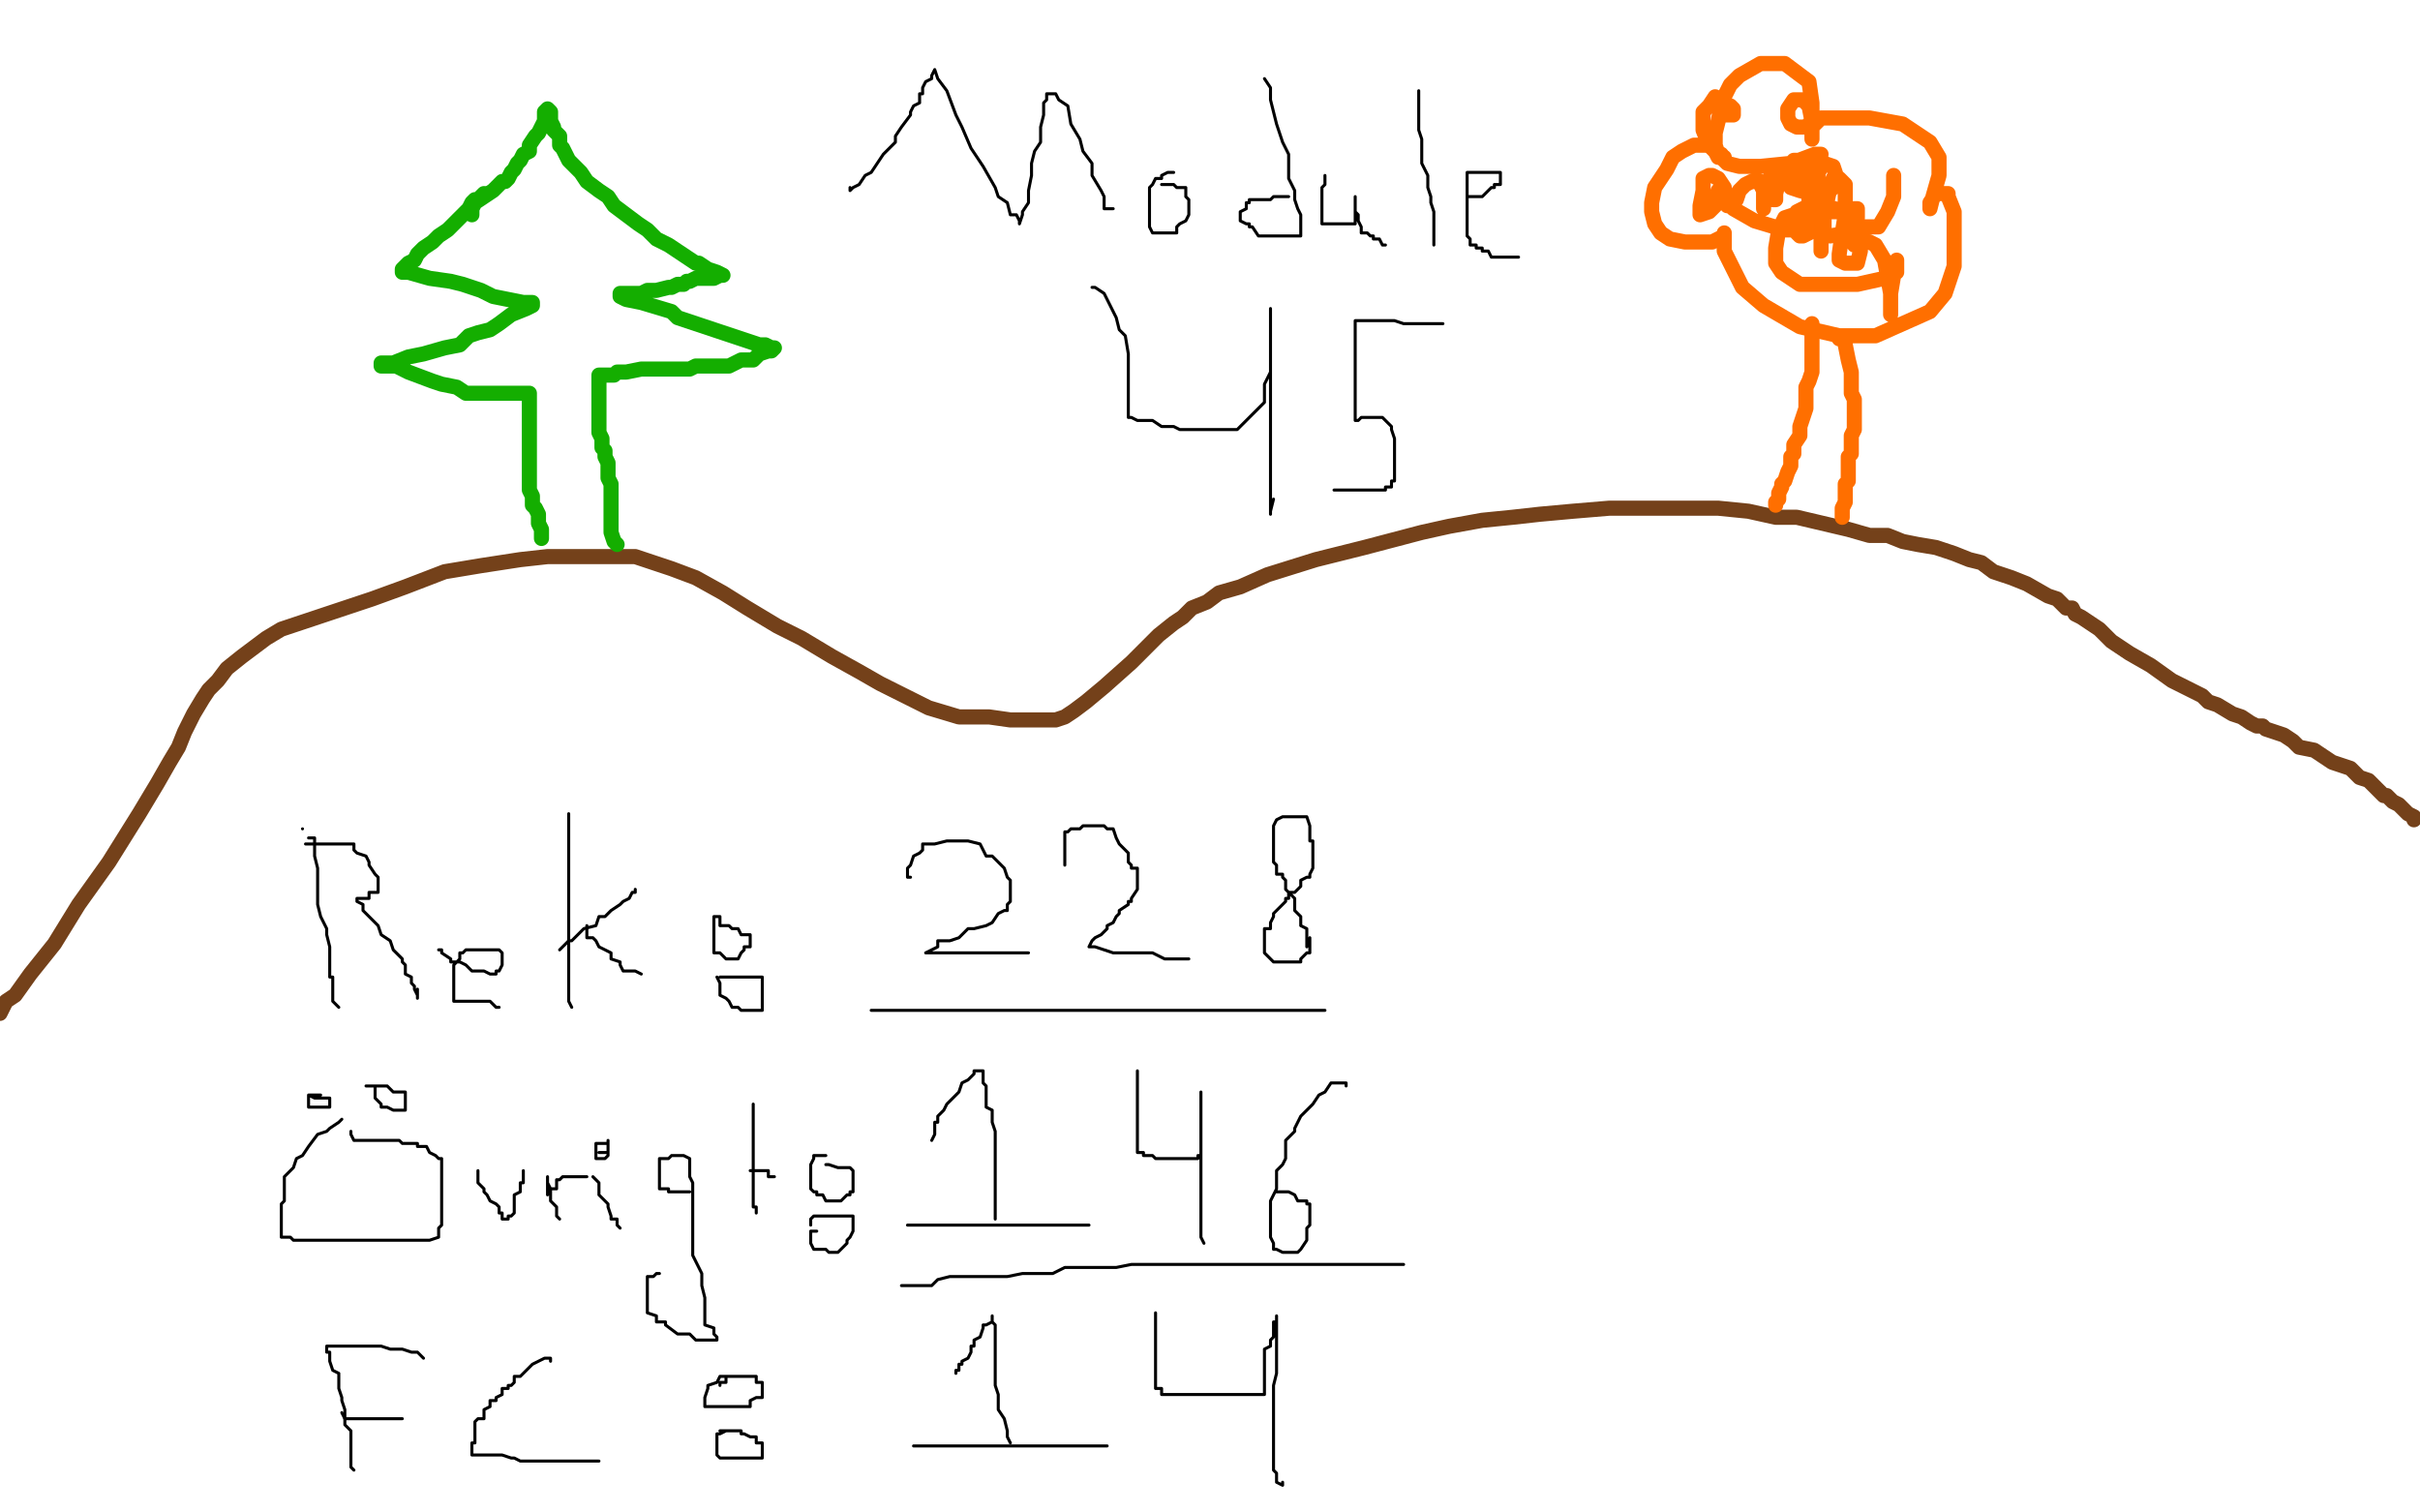 <?xml version="1.0" standalone="no"?>
<!DOCTYPE svg PUBLIC "-//W3C//DTD SVG 1.1//EN"
"http://www.w3.org/Graphics/SVG/1.1/DTD/svg11.dtd">

<svg width="800" height="500" version="1.1" xmlns="http://www.w3.org/2000/svg" xmlns:xlink="http://www.w3.org/1999/xlink" style="stroke-antialiasing: false"><desc>This SVG has been created on https://colorillo.com/</desc><rect x='0' y='0' width='800' height='500' style='fill: rgb(255,255,255); stroke-width:0' /><polyline points="0,335 1,333 1,333 2,331 2,331 5,329 5,329 10,322 10,322 18,312 18,312 26,299 26,299 36,285 46,269 52,259 56,252 59,247 61,242 63,238 64,236 67,231 69,228 72,225 75,221 80,217 88,211 93,208 102,205 111,202 123,198 134,194 147,189 159,187 172,185 181,184 192,184 200,184 210,184 216,186 222,188 230,191 239,196 247,201 257,207 265,211 275,217 284,222 291,226 297,229 307,234 317,237 327,237 334,238 341,238 346,238 349,238 352,237 355,235 359,232 365,227 374,219 379,214 383,210 388,206 391,204 394,201 399,199 403,196 410,194 419,190 435,185 439,184 451,181 470,176 479,174 490,172 500,171 509,170 520,169 532,168 543,168 555,168 568,168 578,169 587,171 594,171 611,175 618,177 624,177 629,179 634,180 640,181 646,183 651,185 655,186 659,189 665,191 670,193 677,197 680,198 683,201 685,201 686,203 688,204 691,206 694,208 698,212 704,216 711,220 718,225 722,227 726,229 728,230 730,232 733,233 738,236 741,237 744,239 746,240 748,240 749,241 752,242 755,243 758,245 760,247 765,248 768,250 771,252 774,253 777,254 779,256 780,257 783,258 786,261 788,263 789,263 791,265 793,266 794,267 795,268 796,269 798,270 798,271" style="fill: none; stroke: #74411a; stroke-width: 5; stroke-linejoin: round; stroke-linecap: round; stroke-antialiasing: false; stroke-antialias: 0; opacity: 1.0"/>
<polyline points="160,64 158,66 158,66 157,66 157,66 156,67 156,67 155,69 155,69 154,70 154,70 153,71 153,71 151,73 150,74 148,76 145,78 143,80 140,82 138,84 137,86 135,87 134,88 133,89 133,90 135,90 142,92 149,93 153,94 159,96 163,98 168,99 173,100 175,100 176,100 176,101 174,102 169,104 165,107 162,109 158,110 155,111 152,114 147,115 140,117 135,118 130,120 128,120 127,120 126,120 126,121 127,121 131,121 135,123 143,126 146,127 151,128 154,130 158,130 164,130 170,130 173,130 174,130 175,130 175,134 175,137 175,139 175,141 175,143 175,144 175,145 175,146 175,147 175,149 175,152 175,154 175,156 175,158 175,160 175,162 176,164 176,166 176,167 177,168 178,170 178,171 178,173 179,175 179,176 179,177 179,178" style="fill: none; stroke: #14ae00; stroke-width: 5; stroke-linejoin: round; stroke-linecap: round; stroke-antialiasing: false; stroke-antialias: 0; opacity: 1.0"/>
<polyline points="156,71 156,69 156,69 157,67 157,67 160,65 160,65 163,63 163,63 164,62 164,62 165,61 165,61 166,60 166,60 167,60 168,59 169,57 170,56 171,54 172,53 173,51 175,50 175,48 177,45 178,44 179,42 180,40 180,39 180,38 180,37 181,36 182,37 182,39 182,40 183,42 183,43 185,45 185,46 185,48 186,49 187,51 188,53 189,54 192,57 194,60 198,63 201,65 203,68 207,71 211,74 214,76 217,79 221,81 224,83 230,87 231,87 234,89 237,90 239,91 238,91 236,92 233,92 230,92 228,93 227,93 226,94 225,94 224,94 222,95 221,95 217,96 216,96 214,96 212,97 210,97 207,97 206,97 205,97 205,98 207,99 212,100 222,103 224,105 236,109 242,111 248,113 251,114 253,114 255,115 256,115 255,116 254,116 251,117 249,119 245,119 243,120 241,121 239,121 236,121 234,121 233,121 230,121 228,122 226,122 225,122 224,122 219,122 212,122 207,123 204,123 203,124 202,124 201,124 199,124 198,124 198,126 198,127 198,128 198,129 198,130 198,131 198,132 198,133 198,134 198,136 198,138 198,139 198,141 198,142 198,143 199,145 199,146 199,148 200,149 200,150 200,151 201,153 201,154 201,155 201,158 202,160 202,162 202,163 202,165 202,166 202,167 202,168 202,169 202,171 202,172 202,174 202,176 203,179 204,180" style="fill: none; stroke: #14ae00; stroke-width: 5; stroke-linejoin: round; stroke-linecap: round; stroke-antialiasing: false; stroke-antialias: 0; opacity: 1.0"/>
<polyline points="567,32 565,35 565,35 563,37 563,37 563,40 563,40 563,43 563,43 565,48 565,48 567,50 567,50 568,52 568,52 569,52 570,52" style="fill: none; stroke: #ff6f00; stroke-width: 5; stroke-linejoin: round; stroke-linecap: round; stroke-antialiasing: false; stroke-antialias: 0; opacity: 1.0"/>
<polyline points="569,51 567,50 567,50 565,48 563,48 560,48 556,50 553,52 551,56 547,62 546,67 546,70 547,74 549,77 552,79 557,80 562,80 566,80 570,78 570,77 570,78 570,83 572,87 576,95 583,101 595,108 608,111 620,111 638,103 643,97 646,88 646,77 646,70 644,65 644,64 643,64 641,64 640,64 638,67 638,69 639,65 641,58 641,52 638,47 629,41 618,39 608,39 602,39 599,42 599,44 599,46 599,45 599,40 598,35 596,33 594,33 593,33 591,36 591,39 592,41 594,42 597,42 599,40 599,34 598,27 594,24 590,21 587,21 582,21 575,25 572,28 570,32 569,34 569,35 569,37 569,38 571,38 572,38 573,38 573,37 573,36 572,35 571,35 569,35 568,40 567,44 567,48 568,51 571,54 575,55 582,55 592,54 600,51 602,51 601,56 599,62 598,66 598,68 598,65 598,59 597,54 596,53 593,53 593,56 592,59 592,62 595,63 599,64 604,64 607,61 607,58 606,55 603,54 601,57 601,62 601,67 602,70 605,70 608,70 610,68 610,65 610,61 608,59 606,59 605,62 603,71 603,74 603,77 605,78 611,77 613,75 614,72 614,70 614,69 613,69 610,71 609,77 608,84 608,86 610,87 612,87 614,87 615,83 615,77 610,70 603,68 598,68 594,70 594,72 594,75 594,77 595,78 596,78 598,77 600,73 600,68 598,62 594,58 590,58 588,58 586,58 586,62 586,65 586,66 587,66 587,64 588,60 588,57 586,57 584,61 583,66 583,68 583,69 583,68 583,65 583,63 582,61 582,60 579,60 577,61 575,63 574,66 573,66 573,67 572,67 571,67 571,68 571,67 570,62 568,59 566,58 565,58 563,59 563,63 562,68 562,70 562,71 565,70 567,68 568,63 569,65 573,69 580,73 590,76 598,76 602,76 602,80 602,81 602,83 602,82 602,78 599,74 596,71 593,71 590,72 588,76 587,82 587,87 589,90 595,94 603,94 614,94 623,92 627,90 627,88 627,87 627,86 626,91 625,97 625,101 625,103 625,104 625,103 625,97 623,86 620,81 618,80 616,80 615,80 613,81 613,79 613,77 613,76 613,75 615,75 619,75 621,75 624,70 626,65 626,60 626,59 626,58 626,59 626,60 626,59" style="fill: none; stroke: #ff6f00; stroke-width: 5; stroke-linejoin: round; stroke-linecap: round; stroke-antialiasing: false; stroke-antialias: 0; opacity: 1.0"/>
<polyline points="608,112 610,112 610,112 610,114 610,114 611,119 611,119 612,123 612,123 612,125 612,125 612,127 612,127 612,130 612,130 613,132 613,134 613,136 613,137 613,138 613,141 613,142 612,144 612,146 612,147 612,148 612,150 611,151 611,152 611,154 611,155 611,156 611,159 610,160 610,161 610,163 610,164 610,166 609,168 609,169 609,170 609,171" style="fill: none; stroke: #ff6f00; stroke-width: 5; stroke-linejoin: round; stroke-linecap: round; stroke-antialiasing: false; stroke-antialias: 0; opacity: 1.0"/>
<polyline points="599,107 599,108 599,108 599,110 599,110 599,112 599,112 599,115 599,115 599,117 599,117 599,119 599,119 599,122 599,122 599,123 598,126 597,128 597,131 597,134 597,135 596,138 595,141 595,144 593,147 593,148 593,150 592,151 592,152 592,154 591,156 590,159 589,160 589,161 588,163 588,164 588,165 587,166 587,167" style="fill: none; stroke: #ff6f00; stroke-width: 5; stroke-linejoin: round; stroke-linecap: round; stroke-antialiasing: false; stroke-antialias: 0; opacity: 1.0"/>
<polyline points="102,277 104,277 104,277 104,278 104,278 104,281 104,281 104,283 104,283 105,287 105,287 105,290 105,290 105,294 105,294 105,295 105,295 105,299 105,299 106,303 106,303 108,307 108,307 108,309 108,309 109,313 109,313 109,314 109,318 109,319 109,322 109,323 110,323 110,325 110,326 110,327 110,329 110,330 110,331 112,333" style="fill: none; stroke: #000000; stroke-width: 1; stroke-linejoin: round; stroke-linecap: round; stroke-antialiasing: false; stroke-antialias: 0; opacity: 1.0"/>
<polyline points="100,274 100,274 100,274" style="fill: none; stroke: #000000; stroke-width: 1; stroke-linejoin: round; stroke-linecap: round; stroke-antialiasing: false; stroke-antialias: 0; opacity: 1.0"/>
<polyline points="101,279 102,279 102,279 104,279 104,279 105,279 105,279 106,279 106,279 108,279 108,279 109,279 109,279 110,279 110,279 112,279 113,279 114,279 116,279 117,279 117,281 118,282 121,283 122,285 122,286 124,289 125,290 125,291 125,293 125,294 125,295 124,295 122,295 122,297 121,297 120,297 118,297 118,298 120,299 120,301 121,302 122,303 125,306 126,309 129,311 130,314 133,317 133,318 134,319 134,321 134,322 136,323 136,325 137,326 137,327 138,329 138,330 138,327" style="fill: none; stroke: #000000; stroke-width: 1; stroke-linejoin: round; stroke-linecap: round; stroke-antialiasing: false; stroke-antialias: 0; opacity: 1.0"/>
<polyline points="145,314 146,314 146,314 146,315 146,315 149,317 149,317 149,318 149,318 152,318 152,318 154,319 154,319 156,321 156,321 157,321 157,321 160,321 160,321 162,322 162,322 164,322 164,321 165,321 166,319 166,318 166,317 166,315 165,314 164,314 162,314 161,314 160,314 158,314 157,314 156,314 154,314 153,315 152,315 152,317 150,319 150,322 150,323 150,325 150,326 150,327 150,329 150,330 150,331 152,331 153,331 154,331 156,331 157,331 158,331 160,331 161,331 162,331 164,333 165,333" style="fill: none; stroke: #000000; stroke-width: 1; stroke-linejoin: round; stroke-linecap: round; stroke-antialiasing: false; stroke-antialias: 0; opacity: 1.0"/>
<polyline points="188,269 188,271 188,271 188,273 188,273 188,277 188,277 188,281 188,281 188,286 188,286 188,290 188,290 188,295 188,295 188,299 188,299 188,303 188,303 188,307 188,307 188,310 188,310 188,314 188,314 188,317 188,317 188,319 188,319 188,321 188,323 188,326 188,329 188,330 188,331 189,333" style="fill: none; stroke: #000000; stroke-width: 1; stroke-linejoin: round; stroke-linecap: round; stroke-antialiasing: false; stroke-antialias: 0; opacity: 1.0"/>
<polyline points="185,314 186,313 186,313 188,311 188,311 189,311 189,311 190,310 190,310 193,307 193,307 197,306 197,306 198,303 198,303 200,303 200,303 202,301 202,301 205,299 205,299 206,298 206,298 208,297 209,295 210,295 210,294" style="fill: none; stroke: #000000; stroke-width: 1; stroke-linejoin: round; stroke-linecap: round; stroke-antialiasing: false; stroke-antialias: 0; opacity: 1.0"/>
<polyline points="194,306 194,307 194,307 194,309 194,309 194,310 194,310 196,310 196,310 197,311 197,311 198,313 198,313 200,314 200,314 202,315 202,317 205,318 205,319 206,321 208,321 209,321 210,321 212,322" style="fill: none; stroke: #000000; stroke-width: 1; stroke-linejoin: round; stroke-linecap: round; stroke-antialiasing: false; stroke-antialias: 0; opacity: 1.0"/>
<polyline points="238,306 238,305 238,305 238,303 238,303 237,303 237,303 236,303 236,303 236,305 236,305 236,306 236,307 236,309 236,310 236,311 236,313 236,314 236,315 237,315 238,315 240,317 241,317 242,317 244,317 245,315 246,314 246,313 248,313 248,311 248,310 248,309 246,309 245,309 244,307 242,307 241,306 240,306 238,306" style="fill: none; stroke: #000000; stroke-width: 1; stroke-linejoin: round; stroke-linecap: round; stroke-antialiasing: false; stroke-antialias: 0; opacity: 1.0"/>
<polyline points="237,323 238,325 238,325 238,326 238,326 238,327 238,327 238,329 238,329 240,330 240,330 241,331 242,333 244,333 245,334 246,334 248,334 249,334 252,334 252,333 252,331 252,330 252,329 252,327 252,326 252,325 252,323 250,323 249,323 248,323 246,323 245,323 244,323 242,323 241,323 240,323 238,323" style="fill: none; stroke: #000000; stroke-width: 1; stroke-linejoin: round; stroke-linecap: round; stroke-antialiasing: false; stroke-antialias: 0; opacity: 1.0"/>
<polyline points="113,370 112,371 112,371 109,373 109,373 108,374 108,374 105,375 105,375 102,379 102,379 100,382 100,382 98,383 98,383 97,386 97,386 94,389 94,389 94,391 94,391 94,394 94,394 94,397 94,397 93,398 93,402 93,403 93,406 93,409 94,409 96,409 97,410 98,410 101,410 104,410 108,410 113,410 118,410 122,410 128,410 134,410 136,410 138,410 140,410 141,410 142,410 145,409 145,407 145,406 146,405 146,403 146,401 146,399 146,398 146,397 146,394 146,391 146,390 146,389 146,387 146,386 146,385 146,383 145,383 144,382 142,381 141,379 140,379 138,379 138,378 137,378 133,378 132,377 130,377 128,377 126,377 125,377 124,377 122,377 121,377 118,377 117,377 116,375 116,374" style="fill: none; stroke: #000000; stroke-width: 1; stroke-linejoin: round; stroke-linecap: round; stroke-antialiasing: false; stroke-antialias: 0; opacity: 1.0"/>
<polyline points="106,362 105,362 105,362 104,362 104,362 102,362 102,362 102,363 102,366 104,366 105,366 106,366 108,366 109,366 109,365 109,363 108,363 106,363 105,363 104,363 102,362" style="fill: none; stroke: #000000; stroke-width: 1; stroke-linejoin: round; stroke-linecap: round; stroke-antialiasing: false; stroke-antialias: 0; opacity: 1.0"/>
<polyline points="122,359 124,359 124,359 124,361 124,361 124,362 124,362 124,363 124,363 126,365 126,365 126,366 126,366 128,366 128,366 130,367 132,367 133,367 134,367 134,366 134,365 134,363 134,362 134,361 133,361 132,361 130,361 128,359 126,359 124,359 122,359 121,359" style="fill: none; stroke: #000000; stroke-width: 1; stroke-linejoin: round; stroke-linecap: round; stroke-antialiasing: false; stroke-antialias: 0; opacity: 1.0"/>
<polyline points="158,387 158,389 158,389 158,391 158,391 160,393 160,393 160,394 160,394 161,395 161,395 162,397 162,397 164,398 164,398 165,399 165,399 165,401 165,401 166,401 166,401 166,403 168,403 168,402 169,402 170,401 170,398 170,397 170,395 172,394 172,393 172,391 173,391 173,390 173,389 173,387" style="fill: none; stroke: #000000; stroke-width: 1; stroke-linejoin: round; stroke-linecap: round; stroke-antialiasing: false; stroke-antialias: 0; opacity: 1.0"/>
<polyline points="185,403 184,402 184,402 184,399 184,399 182,397 182,397 182,394 182,394 182,393 182,393 181,391 181,391 181,390 181,390 181,389 181,389 181,390 181,393 181,394 181,395 181,394 182,394 182,393 184,393 184,390 185,390 186,389 188,389 189,389 190,389 193,389 194,389" style="fill: none; stroke: #000000; stroke-width: 1; stroke-linejoin: round; stroke-linecap: round; stroke-antialiasing: false; stroke-antialias: 0; opacity: 1.0"/>
<polyline points="196,389 197,390 197,390 198,391 198,391 198,393 198,393 198,395 198,395 200,397 200,397 201,398 201,398 201,399 201,399 202,402 202,402 202,403 202,403 204,403 204,403 204,405 205,406" style="fill: none; stroke: #000000; stroke-width: 1; stroke-linejoin: round; stroke-linecap: round; stroke-antialiasing: false; stroke-antialias: 0; opacity: 1.0"/>
<circle cx="194.5" cy="377.5" r="0" style="fill: #000000; stroke-antialiasing: false; stroke-antialias: 0; opacity: 1.0"/>
<polyline points="198,381 200,381 200,381 201,381 201,381 201,379 201,378 200,378 198,378 197,378 197,379 197,381 197,382 197,383 198,383 200,383 201,382 201,381 201,379 201,378 201,377" style="fill: none; stroke: #000000; stroke-width: 1; stroke-linejoin: round; stroke-linecap: round; stroke-antialiasing: false; stroke-antialias: 0; opacity: 1.0"/>
<polyline points="228,394 226,394 226,394 225,394 225,394 224,394 224,394 222,394 222,394 221,394 221,394 221,393 221,393 218,393 218,393 218,391 218,391 218,390 218,390 218,389 218,387 218,386 218,383 221,383 222,382 224,382 225,382 226,382 228,383 228,385 228,389 229,391 229,394 229,398 229,401 229,405 229,410 229,415 232,421 232,425 233,429 233,431 233,434 233,438 236,439 236,441 237,442 237,443 236,443 233,443 230,443 228,441 224,441 220,438 220,437 217,437 217,435 214,434 214,433 214,431 214,430 214,429 214,427 214,426 214,425 214,423 214,422 216,422 217,421 218,421" style="fill: none; stroke: #000000; stroke-width: 1; stroke-linejoin: round; stroke-linecap: round; stroke-antialiasing: false; stroke-antialias: 0; opacity: 1.0"/>
<polyline points="249,365 249,369 249,369 249,373 249,373 249,375 249,375 249,379 249,379 249,382 249,382 249,385 249,385 249,386 249,386 249,389 249,389 249,391 249,391 249,393 249,393 249,394 249,394 249,395 249,395 249,397 249,398 249,399 250,399 250,401" style="fill: none; stroke: #000000; stroke-width: 1; stroke-linejoin: round; stroke-linecap: round; stroke-antialiasing: false; stroke-antialias: 0; opacity: 1.0"/>
<polyline points="248,387 249,387 249,387 250,387 250,387 252,387 252,387 253,387 253,387 254,387 254,387 254,389 254,389 256,389" style="fill: none; stroke: #000000; stroke-width: 1; stroke-linejoin: round; stroke-linecap: round; stroke-antialiasing: false; stroke-antialias: 0; opacity: 1.0"/>
<polyline points="273,382 272,382 272,382 270,382 270,382 269,382 269,382 269,383 269,383 268,385 268,385 268,386 268,386 268,387 268,387 268,389 268,389 268,390 268,393 269,394 270,394 270,395 272,395 273,397 274,397 276,397 277,397 278,397 280,395 281,395 281,394 282,394 282,393 282,391 282,390 282,387 281,386 278,386 277,386 274,385 273,385" style="fill: none; stroke: #000000; stroke-width: 1; stroke-linejoin: round; stroke-linecap: round; stroke-antialiasing: false; stroke-antialias: 0; opacity: 1.0"/>
<polyline points="269,407 270,407 270,407 269,407 269,407 268,407 268,407 268,409 268,409 268,410 268,411 269,413 270,413 272,413 273,413 274,414 277,414 278,413 280,411 280,410 281,409 282,407 282,406 282,405 282,403 282,402 281,402 280,402 278,402 277,402 276,402 274,402 273,402 272,402 270,402 269,402 268,403 268,405" style="fill: none; stroke: #000000; stroke-width: 1; stroke-linejoin: round; stroke-linecap: round; stroke-antialiasing: false; stroke-antialias: 0; opacity: 1.0"/>
<polyline points="140,449 138,447 138,447 137,447 137,447 136,447 136,447 133,446 133,446 130,446 130,446 129,446 129,446 126,445 126,445 125,445 125,445 124,445 124,445 120,445 120,445 118,445 118,445 117,445 117,445 116,445 116,445 114,445 113,445 112,445 110,445 109,445 108,445 108,446 108,447 109,447 109,450 110,453 112,454 112,457 112,459 113,462 113,463 114,466 114,467 114,469 114,471 116,473 116,474 116,478 116,479 116,481 116,482 116,483 116,485 117,486" style="fill: none; stroke: #000000; stroke-width: 1; stroke-linejoin: round; stroke-linecap: round; stroke-antialiasing: false; stroke-antialias: 0; opacity: 1.0"/>
<polyline points="113,467 114,469 114,469 116,469 116,469 118,469 118,469 121,469 121,469 124,469 124,469 125,469 125,469 128,469 128,469 129,469 129,469 130,469 132,469 133,469" style="fill: none; stroke: #000000; stroke-width: 1; stroke-linejoin: round; stroke-linecap: round; stroke-antialiasing: false; stroke-antialias: 0; opacity: 1.0"/>
<polyline points="182,450 182,449 182,449 181,449 181,449 180,449 180,449 178,450 178,450 176,451 174,453 173,454 172,455 170,455 170,457 169,458 168,458 168,459 166,459 166,461 164,462 164,463 162,463 162,465 160,466 160,469 158,469 157,470 157,471 157,473 157,474 157,475 157,477 156,477 156,478 156,479 156,481 158,481 160,481 161,481 162,481 165,481 166,481 169,482 170,482 172,483 173,483 176,483 177,483 180,483 181,483 182,483 186,483 188,483 189,483 190,483 192,483 193,483 194,483 196,483 197,483 198,483" style="fill: none; stroke: #000000; stroke-width: 1; stroke-linejoin: round; stroke-linecap: round; stroke-antialiasing: false; stroke-antialias: 0; opacity: 1.0"/>
<polyline points="241,455 240,455 240,455 238,455 238,455 237,457 237,457 234,458 234,458 234,459 234,459 233,462 233,462 233,463 233,465 234,465 236,465 237,465 238,465 241,465 242,465 244,465 245,465 248,465 248,463 250,462 252,462 252,461 252,459 252,458 252,457 250,457 250,455 248,455 246,455 245,455 244,455 242,455 241,455 240,455 240,457 238,457 238,458" style="fill: none; stroke: #000000; stroke-width: 1; stroke-linejoin: round; stroke-linecap: round; stroke-antialiasing: false; stroke-antialias: 0; opacity: 1.0"/>
<polyline points="240,473 238,474 238,474 237,474 237,474 237,475 237,475 237,477 237,477 237,478 237,479 237,481 238,482 240,482 241,482 242,482 244,482 245,482 246,482 248,482 249,482 250,482 252,482 252,481 252,479 252,477 250,477 250,475 249,475 248,475 246,474 245,474 245,473 244,473 242,473 241,473 240,473 238,473" style="fill: none; stroke: #000000; stroke-width: 1; stroke-linejoin: round; stroke-linecap: round; stroke-antialiasing: false; stroke-antialias: 0; opacity: 1.0"/>
<polyline points="301,290 300,290 300,290 300,289 300,289 300,287 300,287 301,286 301,286 302,283 302,283 304,282 304,282 305,281 305,281 305,279 305,279 308,279 308,279 309,279 309,279 313,278 313,278 314,278 314,278 316,278 317,278 318,278 320,278 324,279 326,283 328,283 332,287 333,290 334,291 334,293 334,294 334,295 334,298 333,299 333,301 332,301 330,302 328,305 326,306 322,307 320,307 317,310 314,311 310,311 310,313 308,314 306,315 308,315 309,315 310,315 313,315 314,315 317,315 321,315 324,315 326,315 328,315 330,315 333,315 334,315 336,315 337,315 338,315 340,315" style="fill: none; stroke: #000000; stroke-width: 1; stroke-linejoin: round; stroke-linecap: round; stroke-antialiasing: false; stroke-antialias: 0; opacity: 1.0"/>
<polyline points="352,286 352,285 352,285 352,282 352,282 352,279 352,279 352,278 352,278 352,277 352,277 352,275 352,275 353,275 353,275 354,274 356,274 357,274 358,273 360,273 361,273 362,273 364,273 365,273 366,274 368,274 369,277 370,279 372,281 373,282 373,285 374,286 374,287 376,287 376,289 376,290 376,291 376,293 376,294 374,297 374,298 373,298 373,299 370,301 370,302 369,303 368,305 366,306 366,307 364,309 362,310 361,311 360,313 361,313 362,313 365,314 368,315 372,315 374,315 376,315 378,315 381,315 385,317 386,317 388,317 389,317 390,317 392,317 393,317" style="fill: none; stroke: #000000; stroke-width: 1; stroke-linejoin: round; stroke-linecap: round; stroke-antialiasing: false; stroke-antialias: 0; opacity: 1.0"/>
<polyline points="432,313 432,311 432,311 432,309 432,309 432,307 432,307 430,306 430,306 430,305 430,305 430,303 430,303 429,302 429,302 428,301 428,301 428,299 428,299 428,297 428,297 426,295 426,295 425,294 425,291 424,290 424,289 422,289 422,287 422,286 421,285 421,283 421,282 421,281 421,279 421,278 421,277 421,275 421,274 421,273 422,271 424,270 425,270 426,270 428,270 429,270 430,270 432,270 433,273 433,274 433,275 433,278 434,278 434,279 434,281 434,282 434,283 434,285 434,286 434,287 433,289 433,290 432,290 430,291 430,293 429,294 428,295 426,295 426,297 425,297 425,298 424,299 422,301 421,302 421,303 420,305 420,306 420,307 418,307 418,309 418,310 418,311 418,313 418,314 418,315 420,317 421,318 422,318 424,318 425,318 426,318 428,318 429,318 430,318 430,317 432,315 433,315 433,314 433,311 433,310" style="fill: none; stroke: #000000; stroke-width: 1; stroke-linejoin: round; stroke-linecap: round; stroke-antialiasing: false; stroke-antialias: 0; opacity: 1.0"/>
<polyline points="288,334 289,334 289,334 290,334 290,334 292,334 292,334 293,334 293,334 294,334 294,334 296,334 296,334 297,334 297,334 300,334 300,334 301,334 301,334 302,334 302,334 304,334 304,334 306,334 308,334 309,334 312,334 313,334 316,334 320,334 325,334 329,334 334,334 341,334 345,334 349,334 352,334 353,334 354,334 356,334 357,334 358,334 361,334 362,334 365,334 366,334 368,334 369,334 370,334 372,334 374,334 378,334 380,334 384,334 386,334 389,334 390,334 392,334 393,334 394,334 396,334 397,334 398,334 401,334 402,334 404,334 405,334 406,334 409,334 412,334 413,334 414,334 416,334 417,334 418,334 420,334 425,334 426,334 428,334 429,334 430,334 432,334 433,334 434,334 436,334 437,334 438,334" style="fill: none; stroke: #000000; stroke-width: 1; stroke-linejoin: round; stroke-linecap: round; stroke-antialiasing: false; stroke-antialias: 0; opacity: 1.0"/>
<polyline points="300,405 301,405 301,405 302,405 302,405 304,405 304,405 305,405 305,405 308,405 308,405 309,405 309,405 312,405 312,405 314,405 314,405 317,405 317,405 318,405 318,405 321,405 321,405 324,405 324,405 328,405 328,405 330,405 330,405 332,405 332,405 334,405 338,405 342,405 345,405 346,405 348,405 350,405 352,405 353,405 354,405 356,405 357,405 358,405 360,405 358,405" style="fill: none; stroke: #000000; stroke-width: 1; stroke-linejoin: round; stroke-linecap: round; stroke-antialiasing: false; stroke-antialias: 0; opacity: 1.0"/>
<polyline points="329,403 329,402 329,402 329,401 329,401 329,399 329,399 329,398 329,398 329,397 329,397 329,395 329,395 329,394 329,394 329,391 329,391 329,390 329,390 329,389 329,386 329,383 329,382 329,379 329,377 329,375 329,374 328,371 328,370 328,369 328,367 326,366 326,365 326,363 326,362 326,361 326,359 325,358 325,357 325,355 325,354 322,354 322,355 320,357 318,358 317,361 316,362 313,365 312,367 310,369 310,371 309,371 309,373 309,374 309,375 308,377" style="fill: none; stroke: #000000; stroke-width: 1; stroke-linejoin: round; stroke-linecap: round; stroke-antialiasing: false; stroke-antialias: 0; opacity: 1.0"/>
<polyline points="376,354 376,357 376,357 376,359 376,359 376,362 376,362 376,365 376,365 376,367 376,367 376,370 376,370 376,371 376,371 376,373 376,373 376,374 376,374 376,375 376,375 376,378 376,378 376,379 376,381 378,381 378,382 381,382 382,383 384,383 385,383 386,383 388,383 390,383 392,383 393,383 394,383 396,383 396,382 397,382 397,381 397,379 397,378 397,377 397,375 397,374 397,373 397,371 397,370 397,369 397,367 397,366 397,365 397,363 397,362 397,361 397,363 397,367 397,370 397,374 397,377 397,379 397,382 397,383 397,385 397,386 397,389 397,391 397,393 397,394 397,395 397,397 397,398 397,401 397,403 397,405 397,407 397,409 398,411" style="fill: none; stroke: #000000; stroke-width: 1; stroke-linejoin: round; stroke-linecap: round; stroke-antialiasing: false; stroke-antialias: 0; opacity: 1.0"/>
<polyline points="445,359 445,358 445,358 444,358 444,358 442,358 442,358 440,358 440,358 438,361 438,361 436,362 436,362 434,365 434,365 433,366 433,366 430,369 430,369 429,371 429,371 428,373 428,373 428,374 428,374 425,377 425,378 425,381 425,383 424,385 422,387 422,390 422,391 422,393 421,395 420,397 420,398 420,399 420,401 420,402 420,403 420,405 420,407 420,409 421,411 421,413 422,413 424,414 425,414 426,414 428,414 429,414 430,413 432,410 432,409 432,407 432,406 433,405 433,403 433,402 433,401 433,399 433,398 432,398 432,397 430,397 429,397 428,395 426,394 425,394 424,394 422,394" style="fill: none; stroke: #000000; stroke-width: 1; stroke-linejoin: round; stroke-linecap: round; stroke-antialiasing: false; stroke-antialias: 0; opacity: 1.0"/>
<polyline points="298,425 300,425 300,425 301,425 301,425 302,425 302,425 304,425 304,425 308,425 308,425 310,423 310,423 314,422 314,422 318,422 318,422 322,422 322,422 326,422 326,422 329,422 329,422 333,422 333,422 338,421 338,421 341,421 341,421 344,421 348,421 352,419 356,419 360,419 364,419 369,419 374,418 377,418 378,418 381,418 384,418 385,418 388,418 389,418 393,418 394,418 397,418 400,418 402,418 404,418 406,418 408,418 410,418 413,418 417,418 421,418 424,418 428,418 430,418 433,418 434,418 437,418 438,418 441,418 442,418 444,418 446,418 448,418 449,418 450,418 452,418 453,418 454,418 457,418 458,418 461,418 464,418 462,418" style="fill: none; stroke: #000000; stroke-width: 1; stroke-linejoin: round; stroke-linecap: round; stroke-antialiasing: false; stroke-antialias: 0; opacity: 1.0"/>
<polyline points="302,478 304,478 304,478 305,478 305,478 306,478 306,478 308,478 308,478 310,478 310,478 312,478 312,478 313,478 313,478 317,478 317,478 320,478 320,478 324,478 324,478 328,478 328,478 330,478 330,478 334,478 334,478 336,478 338,478 340,478 341,478 344,478 345,478 346,478 349,478 350,478 352,478 353,478 356,478 357,478 358,478 361,478 362,478 364,478 365,478 366,478 365,478" style="fill: none; stroke: #000000; stroke-width: 1; stroke-linejoin: round; stroke-linecap: round; stroke-antialiasing: false; stroke-antialias: 0; opacity: 1.0"/>
<polyline points="334,477 333,475 333,475 333,474 333,474 333,473 333,473 332,469 332,469 330,466 330,466 330,465 330,465 330,462 330,462 330,461 330,461 329,458 329,458 329,457 329,457 329,455 329,454 329,453 329,450 329,449 329,447 329,446 329,445 329,443 329,442 329,441 329,439 329,438 328,437 328,435 328,437 326,438 325,438 325,439 324,442 322,443 322,445 321,445 321,446 321,447 320,449 318,450 318,451 317,451 317,453 316,453 316,454" style="fill: none; stroke: #000000; stroke-width: 1; stroke-linejoin: round; stroke-linecap: round; stroke-antialiasing: false; stroke-antialias: 0; opacity: 1.0"/>
<polyline points="382,434 382,438 382,438 382,439 382,439 382,441 382,441 382,442 382,442 382,443 382,443 382,445 382,445 382,446 382,446 382,447 382,447 382,449 382,449 382,450 382,450 382,451 382,453 382,454 382,455 382,458 382,459 384,459 384,461 386,461 392,461 396,461 398,461 402,461 408,461 410,461 413,461 414,461 417,461 418,461 418,458 418,455 418,454 418,451 418,449 418,447 418,446 420,445 420,443 421,442 421,441 421,439 421,438 421,437 422,437 422,435 422,438 422,441 422,443 422,447 422,450 422,454 421,458 421,459 421,462 421,463 421,466 421,467 421,469 421,471 421,473 421,475 421,478 421,479 421,481 421,483 421,485 421,486 422,487 422,489 422,490 424,491 424,490" style="fill: none; stroke: #000000; stroke-width: 1; stroke-linejoin: round; stroke-linecap: round; stroke-antialiasing: false; stroke-antialias: 0; opacity: 1.0"/>
<polyline points="281,62 281,63 281,63 282,62 282,62 284,61 284,61 286,58 286,58 288,57 288,57 290,54 290,54 292,51 292,51 296,47 296,47 296,45 296,45 298,42 298,42 301,38 301,38 301,37 302,35 304,34 304,31 305,31 305,29 306,27 308,26 308,25 309,23 310,26 313,30 316,38 318,42 321,49 325,55 329,62 330,65 333,67 334,71 336,71 337,73 337,74 338,71 338,70 340,67 340,63 341,58 341,54 342,50 344,47 344,45 344,42 345,38 345,37 345,35 345,34 346,33 346,31 349,31 350,33 353,35 354,41 357,46 358,50 361,54 361,58 364,63 365,65 365,67 365,69 366,69 368,69" style="fill: none; stroke: #000000; stroke-width: 1; stroke-linejoin: round; stroke-linecap: round; stroke-antialiasing: false; stroke-antialias: 0; opacity: 1.0"/>
<polyline points="388,57 386,57 386,57 384,58 384,58 384,59 384,59 382,59 382,59 381,61 381,61 380,62 380,62 380,65 380,65 380,66 380,66 380,67 380,67 380,69 380,69 380,70 380,70 380,71 380,71 380,73 380,73 380,74 380,74 380,75 381,77 382,77 384,77 385,77 386,77 388,77 389,77 389,75 390,74 392,73 393,71 393,70 393,69 393,67 393,66 392,65 392,62 390,62 389,62 388,61 386,61 384,61" style="fill: none; stroke: #000000; stroke-width: 1; stroke-linejoin: round; stroke-linecap: round; stroke-antialiasing: false; stroke-antialias: 0; opacity: 1.0"/>
<polyline points="418,26 420,29 420,29 420,33 420,33 421,37 421,37 422,41 422,41 424,47 424,47 426,51 426,51 426,54 426,54 426,59 426,59 428,63 428,63 428,66 428,66 429,69 429,69 430,71 430,71 430,73 430,74 430,75 430,77 430,78 429,78 428,78 426,78 424,78 421,78 420,78 418,78 417,78 416,78 414,75 413,75 413,74 412,74 410,73 410,71 410,70 412,69 412,67 413,67 413,66 414,66 416,66 417,66 418,66 420,66 421,65 422,65 424,65 425,65 426,65" style="fill: none; stroke: #000000; stroke-width: 1; stroke-linejoin: round; stroke-linecap: round; stroke-antialiasing: false; stroke-antialias: 0; opacity: 1.0"/>
<polyline points="438,58 438,59 438,59 438,61 438,61 437,62 437,62 437,63 437,63 437,65 437,65 437,66 437,66 437,67 437,67 437,69 437,69 437,70 437,70 437,71 437,71 437,73 437,74 438,74 440,74 441,74 442,74 444,74 445,74 446,74 448,74 448,73 448,71 448,70 448,69 448,67 448,66 448,65 448,66 448,67 448,69 448,70 449,71 449,73 450,75 450,77 452,77 453,78 454,78 454,79 456,79 457,81 458,81" style="fill: none; stroke: #000000; stroke-width: 1; stroke-linejoin: round; stroke-linecap: round; stroke-antialiasing: false; stroke-antialias: 0; opacity: 1.0"/>
<polyline points="469,30 469,31 469,31 469,34 469,34 469,38 469,38 469,43 469,43 470,46 470,46 470,49 470,49 470,51 470,51 470,54 470,54 472,58 472,58 472,59 472,59 472,62 472,62 473,65 473,65 473,66 473,66 473,67 474,70 474,74 474,75 474,78 474,79 474,81" style="fill: none; stroke: #000000; stroke-width: 1; stroke-linejoin: round; stroke-linecap: round; stroke-antialiasing: false; stroke-antialias: 0; opacity: 1.0"/>
<polyline points="485,63 485,65 485,65 486,65 486,65 488,65 488,65 490,65 492,63 493,62 494,62 494,61 496,61 496,59 496,58 496,57 494,57 493,57 492,57 490,57 489,57 488,57 485,57 485,58 485,59 485,62 485,63 485,66 485,67 485,69 485,70 485,71 485,73 485,74 485,75 485,78 486,79 486,81 488,81 488,82 489,82 490,82 490,83 492,83 493,85 494,85 496,85 497,85 498,85 500,85 501,85 502,85 501,85" style="fill: none; stroke: #000000; stroke-width: 1; stroke-linejoin: round; stroke-linecap: round; stroke-antialiasing: false; stroke-antialias: 0; opacity: 1.0"/>
<polyline points="361,95 362,95 362,95 365,97 365,97 366,99 366,99 369,105 369,105 370,109 370,109 372,111 372,111 373,117 373,117 373,121 373,121 373,125 373,125 373,129 373,129 373,131 373,131 373,133 373,133 373,135 373,135 373,137 373,138 374,138 376,139 377,139 381,139 384,141 388,141 390,142 394,142 398,142 401,142 402,142 404,142 405,142 408,142 409,142 412,139 413,138 414,137 417,134 418,133 418,130 418,129 418,127 420,123 420,121 420,117 420,114 420,111 420,109 420,106 420,105 420,103 420,102 420,103 420,107 420,110 420,117 420,123 420,129 420,135 420,141 420,145 420,149 420,151 420,154 420,157 420,159 420,161 420,163 420,166 420,167 420,169 420,170 420,169 421,165" style="fill: none; stroke: #000000; stroke-width: 1; stroke-linejoin: round; stroke-linecap: round; stroke-antialiasing: false; stroke-antialias: 0; opacity: 1.0"/>
<polyline points="477,107 476,107 476,107 473,107 473,107 470,107 470,107 468,107 468,107 465,107 465,107 464,107 464,107 461,106 461,106 460,106 460,106 458,106 458,106 457,106 457,106 456,106 454,106 453,106 452,106 450,106 449,106 448,106 448,107 448,109 448,111 448,114 448,117 448,121 448,123 448,126 448,131 448,133 448,134 448,137 448,139 449,139 450,138 452,138 453,138 454,138 457,138 458,139 460,141 460,142 461,145 461,146 461,149 461,150 461,153 461,154 461,155 461,157 461,158 461,159 460,159 460,161 458,161 458,162 457,162 456,162 453,162 452,162 450,162 449,162 448,162 446,162 445,162 444,162 442,162 441,162" style="fill: none; stroke: #000000; stroke-width: 1; stroke-linejoin: round; stroke-linecap: round; stroke-antialiasing: false; stroke-antialias: 0; opacity: 1.0"/>
</svg>
